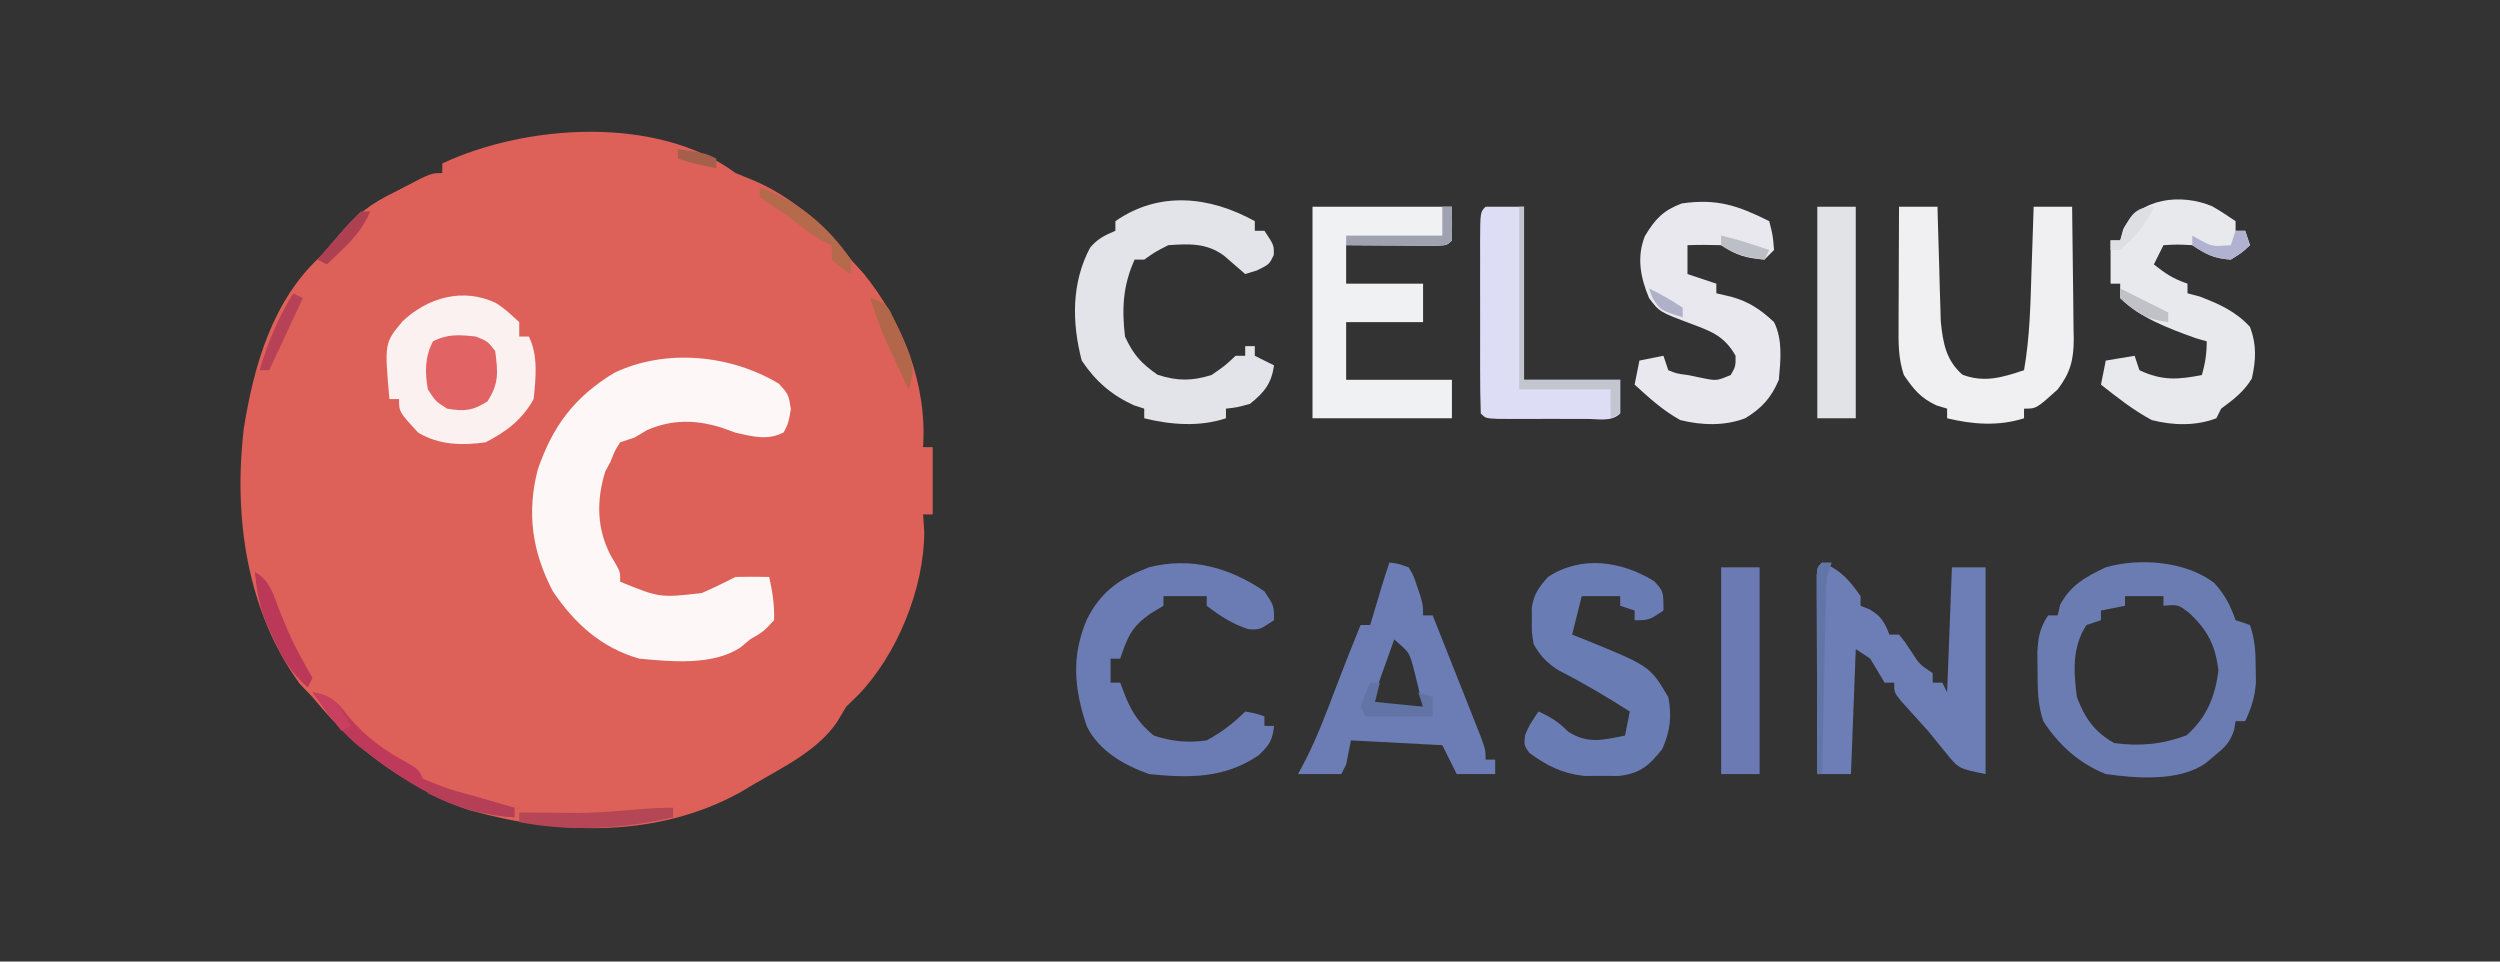 <?xml version="1.0" encoding="UTF-8"?>
<svg version="1.1" xmlns="http://www.w3.org/2000/svg" width="520" height="200">
<rect width="100%" height="100%" fill="#333333" stroke="none"/>
<path d="M0 0 C1.073 0.433 2.145 0.866 3.25 1.312 C11.849 4.851 18.27 10.852 24 18 C24.846 18.928 25.691 19.856 26.562 20.812 C34.791 30.882 39.882 43.987 39 57 C39.66 57 40.32 57 41 57 C41 61.62 41 66.24 41 71 C40.34 71 39.68 71 39 71 C39.083 72.217 39.165 73.434 39.25 74.688 C39.195 86.451 33.589 100.26 25.398 108.672 C24.607 109.44 23.815 110.208 23 111 C22.361 112.073 21.721 113.145 21.062 114.25 C16.987 120.132 10.068 123.472 4 127 C3.004 127.594 2.007 128.189 0.98 128.801 C-16.265 138.308 -36.534 137.734 -55.054 132.594 C-59.397 131.268 -63.156 129.39 -67 127 C-67.973 126.424 -68.946 125.848 -69.949 125.254 C-77.213 120.724 -82.576 115.578 -88 109 C-88.887 108.072 -89.774 107.144 -90.688 106.188 C-101.731 90.966 -104.428 71.554 -102.312 53.25 C-100.178 39.905 -96.307 26.325 -86 17 C-84.702 15.485 -83.411 13.963 -82.125 12.438 C-78.638 8.494 -75.727 6.279 -71 4 C-70.292 3.63 -69.585 3.26 -68.855 2.879 C-63.327 0 -63.327 0 -61 0 C-61 -0.66 -61 -1.32 -61 -2 C-43.413 -10.232 -16.119 -11.995 0 0 Z " fill="#DD6158" transform="translate(153,36)"/>
<path d="M0 0 C2 2.188 2 2.188 2.5 5.25 C2 8.188 2 8.188 1 10.125 C-2.282 11.869 -5.524 10.973 -9 10.188 C-9.969 9.837 -10.939 9.486 -11.938 9.125 C-17.358 7.466 -22.14 7.395 -27.375 9.625 C-28.674 10.398 -28.674 10.398 -30 11.188 C-30.99 11.518 -31.98 11.848 -33 12.188 C-34.142 13.97 -34.142 13.97 -35 16.188 C-35.371 16.889 -35.742 17.59 -36.125 18.312 C-37.957 24.333 -37.896 30.049 -35 35.688 C-34.629 36.317 -34.258 36.946 -33.875 37.594 C-33 39.188 -33 39.188 -33 41.188 C-24.769 44.533 -24.769 44.533 -16.059 43.551 C-13.658 42.524 -11.334 41.355 -9 40.188 C-6.667 40.147 -4.333 40.144 -2 40.188 C-1.347 43.211 -0.871 46.088 -1 49.188 C-3.188 51.562 -3.188 51.562 -6 53.188 C-6.66 53.744 -7.32 54.301 -8 54.875 C-13.783 58.67 -22.416 57.799 -29 57.188 C-36.867 54.981 -42.492 49.876 -47 43.188 C-51.312 34.953 -52.465 26.894 -50.152 17.887 C-47.06 8.798 -42.468 2.723 -34.25 -2.25 C-23.533 -7.402 -9.954 -6.014 0 0 Z " fill="#FDF8F7" transform="translate(162,79.812)"/>
<path d="M0 0 C2.284 2.585 3.223 4.498 4.375 7.688 C5.365 8.018 6.355 8.348 7.375 8.688 C8.433 11.863 8.542 14.228 8.562 17.562 C8.577 18.591 8.591 19.62 8.605 20.68 C8.371 23.742 7.667 25.92 6.375 28.688 C5.715 28.688 5.055 28.688 4.375 28.688 C4.28 29.282 4.184 29.876 4.086 30.488 C3.222 33.162 2.155 34.106 0 35.875 C-0.606 36.384 -1.212 36.893 -1.836 37.418 C-7.258 41.266 -16.227 40.61 -22.625 39.688 C-28.164 37.475 -32.38 33.691 -35.625 28.688 C-36.803 25.153 -36.809 21.929 -36.812 18.25 C-36.827 16.931 -36.841 15.613 -36.855 14.254 C-36.647 11.032 -36.347 9.348 -34.625 6.688 C-33.965 6.688 -33.305 6.688 -32.625 6.688 C-32.46 5.966 -32.295 5.244 -32.125 4.5 C-29.922 0.37 -26.786 -1.335 -22.625 -3.312 C-15.637 -5.328 -5.913 -4.605 0 0 Z M-18.625 2.688 C-18.625 3.348 -18.625 4.008 -18.625 4.688 C-20.275 5.018 -21.925 5.348 -23.625 5.688 C-23.625 6.348 -23.625 7.008 -23.625 7.688 C-24.615 8.018 -25.605 8.348 -26.625 8.688 C-29.658 13.222 -29.324 18.461 -28.625 23.688 C-26.974 28.088 -24.976 30.92 -20.875 33.25 C-15.549 33.967 -10.848 33.527 -5.812 31.625 C-1.625 27.916 0.149 23.557 0.812 18.062 C0.149 12.941 -1.38 9.87 -5.125 6.312 C-7.547 4.415 -7.547 4.415 -10.625 4.688 C-10.625 4.027 -10.625 3.368 -10.625 2.688 C-13.265 2.688 -15.905 2.688 -18.625 2.688 Z " fill="#6B7CB3" transform="translate(460.625,121.312)"/>
<path d="M0 0 C0 0.66 0 1.32 0 2 C0.66 2 1.32 2 2 2 C4 5 4 5 3.938 7.062 C3 9 3 9 0.438 10.25 C-0.367 10.498 -1.171 10.745 -2 11 C-3.465 9.73 -4.93 8.461 -6.395 7.191 C-10.006 4.512 -13.678 4.702 -18 5 C-20.764 6.408 -20.764 6.408 -23 8 C-23.66 8 -24.32 8 -25 8 C-27.428 13.371 -27.684 18.18 -27 24 C-25.211 27.853 -23.698 29.508 -20.25 31.938 C-16.165 33.273 -13.099 33.285 -9 32 C-6.171 30.055 -6.171 30.055 -4 28 C-3.34 28 -2.68 28 -2 28 C-2 27.34 -2 26.68 -2 26 C-1.34 26 -0.68 26 0 26 C0 26.66 0 27.32 0 28 C1.32 28.66 2.64 29.32 4 30 C3.457 33.804 1.969 35.608 -1 38 C-3.75 38.75 -3.75 38.75 -6 39 C-6 39.66 -6 40.32 -6 41 C-11.46 42.82 -17.49 42.377 -23 41 C-23 40.34 -23 39.68 -23 39 C-23.701 38.773 -24.402 38.546 -25.125 38.312 C-29.783 36.186 -33.135 33.297 -36 29 C-38.064 21.075 -38.147 12.824 -34.266 5.523 C-32.729 3.673 -31.195 2.932 -29 2 C-29 1.34 -29 0.68 -29 0 C-19.877 -6.335 -9.377 -5.186 0 0 Z " fill="#E3E4E9" transform="translate(261,46)"/>
<path d="M0 0 C3.794 1.49 5.683 3.691 8 7 C8 7.66 8 8.32 8 9 C8.619 9.248 9.238 9.495 9.875 9.75 C12.351 11.206 12.951 12.378 14 15 C14.66 15 15.32 15 16 15 C17.219 16.496 17.219 16.496 18.5 18.438 C20.287 21.225 20.287 21.225 23 23 C23 23.66 23 24.32 23 25 C23.66 25 24.32 25 25 25 C25.33 25.66 25.66 26.32 26 27 C26.33 18.42 26.66 9.84 27 1 C29.31 1 31.62 1 34 1 C34 15.19 34 29.38 34 44 C28.385 42.877 28.385 42.877 25.625 39.438 C24.745 38.364 24.745 38.364 23.848 37.27 C23.238 36.521 22.628 35.772 22 35 C20.103 32.881 18.195 30.772 16.285 28.664 C15 27 15 27 15 25 C14.34 25 13.68 25 13 25 C11.994 23.337 10.994 21.67 10 20 C9.01 19.34 8.02 18.68 7 18 C6.67 26.58 6.34 35.16 6 44 C3.69 44 1.38 44 -1 44 C-1.025 37.894 -1.043 31.789 -1.055 25.683 C-1.06 23.605 -1.067 21.526 -1.075 19.447 C-1.088 16.466 -1.093 13.485 -1.098 10.504 C-1.105 9.101 -1.105 9.101 -1.113 7.669 C-1.113 6.809 -1.113 5.948 -1.114 5.061 C-1.116 4.299 -1.118 3.537 -1.12 2.753 C-1 1 -1 1 0 0 Z " fill="#6C7EB5" transform="translate(379,117)"/>
<path d="M0 0 C2.64 0 5.28 0 8 0 C8.02 0.786 8.04 1.573 8.06 2.383 C8.156 5.964 8.265 9.545 8.375 13.125 C8.406 14.363 8.437 15.6 8.469 16.875 C8.507 18.074 8.546 19.273 8.586 20.508 C8.617 21.608 8.649 22.707 8.681 23.84 C9.134 28.326 9.745 31.888 13.188 34.938 C17.739 36.657 21.507 35.498 26 34 C27.227 27.061 27.338 20.094 27.562 13.062 C27.606 11.806 27.649 10.55 27.693 9.256 C27.799 6.171 27.901 3.085 28 0 C30.64 0 33.28 0 36 0 C36.074 4.608 36.129 9.216 36.165 13.824 C36.18 15.391 36.2 16.957 36.226 18.524 C36.263 20.78 36.28 23.036 36.293 25.293 C36.308 25.989 36.324 26.685 36.34 27.402 C36.341 31.804 35.666 34.488 33 38 C28.568 42 28.568 42 26 42 C26 42.66 26 43.32 26 44 C20.717 45.691 15.329 45.292 10 44 C10 43.34 10 42.68 10 42 C9.258 41.773 8.515 41.546 7.75 41.312 C4.442 39.734 3.051 38.004 1 35 C-0.169 31.494 -0.125 28.352 -0.098 24.707 C-0.096 24.001 -0.095 23.295 -0.093 22.568 C-0.088 20.316 -0.075 18.064 -0.062 15.812 C-0.057 14.285 -0.053 12.757 -0.049 11.229 C-0.038 7.486 -0.021 3.743 0 0 Z " fill="#F0F0F3" transform="translate(395,43)"/>
<path d="M0 0 C9.57 0 19.14 0 29 0 C29 2.31 29 4.62 29 7 C28 8 28 8 25.959 8.114 C25.084 8.108 24.21 8.103 23.309 8.098 C22.364 8.094 21.42 8.091 20.447 8.088 C19.454 8.08 18.461 8.071 17.438 8.062 C16.44 8.058 15.443 8.053 14.416 8.049 C11.944 8.037 9.472 8.021 7 8 C7 10.64 7 13.28 7 16 C12.28 16 17.56 16 23 16 C23 18.64 23 21.28 23 24 C17.72 24 12.44 24 7 24 C7 27.96 7 31.92 7 36 C14.26 36 21.52 36 29 36 C29 38.64 29 41.28 29 44 C19.43 44 9.86 44 0 44 C0 29.48 0 14.96 0 0 Z " fill="#F0F1F3" transform="translate(273,43)"/>
<path d="M0 0 C0.75 2.938 0.75 2.938 1 6 C0.34 6.66 -0.32 7.32 -1 8 C-4.809 7.676 -6.784 7.144 -10 5 C-12.332 4.921 -14.668 4.912 -17 5 C-17 6.98 -17 8.96 -17 11 C-15.02 11.66 -13.04 12.32 -11 13 C-11 13.66 -11 14.32 -11 15 C-9.948 15.248 -8.896 15.495 -7.812 15.75 C-4.178 16.782 -1.773 18.39 1 21 C2.843 24.687 2.356 28.967 2 33 C0.406 36.747 -1.524 38.893 -5 41 C-9.308 42.634 -14.077 42.481 -18.5 41.375 C-22.09 39.401 -24.99 36.759 -28 34 C-27.67 32.35 -27.34 30.7 -27 29 C-24.525 28.505 -24.525 28.505 -22 28 C-21.67 28.99 -21.34 29.98 -21 31 C-19.242 31.713 -19.242 31.713 -17 32 C-15.989 32.206 -14.979 32.413 -13.938 32.625 C-10.945 33.223 -10.945 33.223 -8 32 C-6.985 30.194 -6.985 30.194 -7 28 C-9.233 24.049 -11.833 22.985 -16 21.438 C-22.837 18.882 -22.837 18.882 -25 16 C-26.785 11.696 -27.604 7.542 -25.875 3.125 C-23.718 -0.47 -22.084 -2.21 -18.188 -3.688 C-10.826 -4.739 -6.467 -3.233 0 0 Z " fill="#E8E8EE" transform="translate(368,46)"/>
<path d="M0 0 C1.672 0.951 3.278 2.015 4.867 3.098 C4.867 3.758 4.867 4.418 4.867 5.098 C5.527 5.098 6.187 5.098 6.867 5.098 C7.197 6.088 7.527 7.078 7.867 8.098 C6.18 9.66 6.18 9.66 3.867 11.098 C0.361 10.841 -1.161 10.079 -4.133 8.098 C-7.258 7.931 -7.258 7.931 -10.133 8.098 C-10.793 9.418 -11.453 10.738 -12.133 12.098 C-9.747 13.99 -8.061 15.122 -5.133 16.098 C-5.133 16.758 -5.133 17.418 -5.133 18.098 C-4.287 18.325 -3.442 18.551 -2.57 18.785 C1.462 20.325 4.92 21.875 7.867 25.098 C9.281 28.812 9.112 32.019 8.242 35.848 C6.541 38.631 4.468 40.163 1.867 42.098 C1.537 42.758 1.207 43.418 0.867 44.098 C-3.397 45.738 -8.198 45.594 -12.57 44.473 C-16.394 42.421 -19.733 39.781 -23.133 37.098 C-22.803 35.448 -22.473 33.798 -22.133 32.098 C-19.163 31.603 -19.163 31.603 -16.133 31.098 C-15.803 32.088 -15.473 33.078 -15.133 34.098 C-10.494 36.306 -7.103 36.092 -2.133 35.098 C-1.446 32.607 -1.133 30.719 -1.133 28.098 C-1.917 27.871 -2.7 27.644 -3.508 27.41 C-8.941 25.443 -14.999 23.231 -19.133 19.098 C-19.133 18.108 -19.133 17.118 -19.133 16.098 C-19.793 16.098 -20.453 16.098 -21.133 16.098 C-21.133 13.128 -21.133 10.158 -21.133 7.098 C-20.473 7.098 -19.813 7.098 -19.133 7.098 C-18.927 6.335 -18.72 5.571 -18.508 4.785 C-15.134 -1.809 -6.379 -2.699 0 0 Z " fill="#E8E9ED" transform="translate(460.133,42.902)"/>
<path d="M0 0 C1.926 1.297 1.926 1.297 4.863 3.984 C4.863 4.974 4.863 5.964 4.863 6.984 C5.523 6.984 6.183 6.984 6.863 6.984 C8.836 10.929 8.306 15.684 7.863 19.984 C5.503 24.25 2.19 26.78 -2.137 28.984 C-6.998 29.68 -11.852 29.555 -16.137 26.984 C-20.137 22.66 -20.137 22.66 -20.137 19.984 C-20.797 19.984 -21.457 19.984 -22.137 19.984 C-23.169 8.34 -23.169 8.34 -19.449 3.859 C-14.21 -1.148 -6.826 -3.244 0 0 Z " fill="#FCF1F1" transform="translate(103.137,63.016)"/>
<path d="M0 0 C1.891 0.254 1.891 0.254 4 1 C5.047 2.777 5.047 2.777 5.75 4.938 C5.992 5.648 6.235 6.358 6.484 7.09 C7 9 7 9 7 11 C7.66 11 8.32 11 9 11 C10.571 14.949 12.137 18.9 13.7 22.853 C14.232 24.198 14.766 25.542 15.3 26.886 C16.068 28.816 16.831 30.748 17.594 32.68 C18.055 33.842 18.515 35.005 18.99 36.203 C20 39 20 39 20 41 C20.66 41 21.32 41 22 41 C22 41.99 22 42.98 22 44 C19.36 44 16.72 44 14 44 C13.01 42.02 12.02 40.04 11 38 C4.73 37.67 -1.54 37.34 -8 37 C-8.495 39.475 -8.495 39.475 -9 42 C-9.33 42.66 -9.66 43.32 -10 44 C-12.97 44 -15.94 44 -19 44 C-18.443 42.948 -17.886 41.896 -17.312 40.812 C-14.948 36.092 -13.099 31.214 -11.238 26.277 C-9.556 21.826 -7.783 17.412 -6 13 C-5.34 13 -4.68 13 -4 13 C-3.795 12.313 -3.59 11.626 -3.379 10.918 C-3.109 10.017 -2.84 9.116 -2.562 8.188 C-2.296 7.294 -2.029 6.401 -1.754 5.48 C-1.196 3.645 -0.607 1.82 0 0 Z M1 16 C-0.65 20.62 -2.3 25.24 -4 30 C-0.37 30 3.26 30 7 30 C6.567 28.247 6.134 26.494 5.688 24.688 C5.444 23.701 5.2 22.715 4.949 21.699 C4.103 18.67 4.103 18.67 1 16 Z " fill="#6B7DB4" transform="translate(289,117)"/>
<path d="M0 0 C2 3 2 3 2 6 C-1 8 -1 8 -3.312 7.875 C-6.692 6.775 -9.189 5.157 -12 3 C-12 2.34 -12 1.68 -12 1 C-14.97 1 -17.94 1 -21 1 C-21 1.66 -21 2.32 -21 3 C-21.928 3.557 -22.856 4.114 -23.812 4.688 C-27.774 7.562 -28.432 9.471 -30 14 C-30.66 14 -31.32 14 -32 14 C-32 15.65 -32 17.3 -32 19 C-31.34 19 -30.68 19 -30 19 C-29.587 20.073 -29.175 21.145 -28.75 22.25 C-27.343 25.529 -25.809 27.718 -23 30 C-19.279 31.24 -15.866 31.548 -12 31 C-8.857 29.254 -6.531 27.531 -4 25 C-1.875 25.375 -1.875 25.375 0 26 C0 26.66 0 27.32 0 28 C0.66 28 1.32 28 2 28 C1.674 31.043 1.021 31.98 -1.25 34.125 C-8.309 38.938 -15.752 38.859 -24 38 C-29.204 36.162 -34.452 33.173 -36.949 28.055 C-39.587 20.268 -40.209 13.462 -36.902 5.781 C-33.926 -0.095 -29.997 -2.71 -24 -5 C-15.38 -7.235 -7.192 -4.944 0 0 Z " fill="#6B7CB4" transform="translate(263,123)"/>
<path d="M0 0 C1.938 2.125 1.938 2.125 1.938 6.125 C-1.062 8.125 -1.062 8.125 -4.062 8.125 C-4.062 7.465 -4.062 6.805 -4.062 6.125 C-5.053 5.795 -6.043 5.465 -7.062 5.125 C-7.062 4.465 -7.062 3.805 -7.062 3.125 C-9.703 3.125 -12.342 3.125 -15.062 3.125 C-15.723 5.765 -16.383 8.405 -17.062 11.125 C-16.341 11.409 -15.619 11.692 -14.875 11.984 C-0.861 17.668 -0.861 17.668 2.938 24.125 C3.725 28.046 3.325 31.254 1.688 34.938 C-1.063 38.375 -2.826 39.973 -7.305 40.523 C-8.504 40.516 -9.702 40.508 -10.938 40.5 C-12.131 40.508 -13.325 40.515 -14.555 40.523 C-19.109 40.006 -22.346 38.399 -26 35.688 C-27.062 34.125 -27.062 34.125 -26.875 32.125 C-26.062 30.125 -26.062 30.125 -24.062 27.125 C-21.483 28.272 -19.9 29.288 -17.875 31.312 C-13.826 33.922 -10.63 33.041 -6.062 32.125 C-5.732 30.475 -5.402 28.825 -5.062 27.125 C-9.961 23.988 -14.901 21.084 -20.082 18.434 C-22.419 16.89 -23.649 15.545 -25.062 13.125 C-25.461 10.688 -25.461 10.688 -25.438 8.125 C-25.445 7.279 -25.453 6.434 -25.461 5.562 C-24.986 2.655 -24.019 1.293 -22.062 -0.875 C-15.092 -5.442 -6.787 -4.155 0 0 Z " fill="#6A7CB4" transform="translate(344.062,120.875)"/>
<path d="M0 0 C2.64 0 5.28 0 8 0 C8 11.88 8 23.76 8 36 C14.6 36 21.2 36 28 36 C28 38.31 28 40.62 28 43 C26.197 44.803 23.46 44.13 21.031 44.133 C19.821 44.134 18.61 44.135 17.363 44.137 C16.088 44.133 14.814 44.129 13.5 44.125 C12.225 44.129 10.95 44.133 9.637 44.137 C7.821 44.135 7.821 44.135 5.969 44.133 C4.849 44.132 3.73 44.131 2.576 44.129 C0 44 0 44 -1 43 C-1.101 39.909 -1.14 36.841 -1.133 33.75 C-1.134 32.822 -1.135 31.893 -1.136 30.937 C-1.136 28.969 -1.135 27.002 -1.13 25.035 C-1.125 22.013 -1.13 18.991 -1.137 15.969 C-1.136 14.062 -1.135 12.156 -1.133 10.25 C-1.135 9.34 -1.137 8.429 -1.139 7.491 C-1.115 1.115 -1.115 1.115 0 0 Z " fill="#DDDEF6" transform="translate(309,43)"/>
<path d="M0 0 C2.64 0 5.28 0 8 0 C8 14.52 8 29.04 8 44 C5.36 44 2.72 44 0 44 C0 29.48 0 14.96 0 0 Z " fill="#E2E3E7" transform="translate(378,43)"/>
<path d="M0 0 C2.64 0 5.28 0 8 0 C8 14.19 8 28.38 8 43 C5.36 43 2.72 43 0 43 C0 28.81 0 14.62 0 0 Z " fill="#6B7AB3" transform="translate(358,118)"/>
<path d="M0 0 C2.438 1 2.438 1 4 3 C4.566 7.457 4.825 9.731 2.375 13.5 C-0.721 15.456 -2.399 15.6 -6 15 C-8.375 13.5 -8.375 13.5 -10 11 C-10.632 7.471 -10.66 4.242 -8.938 1 C-5.859 -0.589 -3.398 -0.358 0 0 Z " fill="#E26363" transform="translate(99,70)"/>
<path d="M0 0 C3.921 0.527 5.229 2.144 7.625 5.188 C11.288 9.519 15.02 12.142 19.996 14.809 C22 16 22 16 23 18 C25.219 18.932 27.477 19.772 29.75 20.562 C31.599 21.214 31.599 21.214 33.484 21.879 C36.335 22.788 39.056 23.5 42 24 C42 24.66 42 25.32 42 26 C30.448 25.334 21.001 19.952 12 13 C11.425 12.578 10.85 12.157 10.258 11.723 C6.006 8.451 3.046 4.354 0 0 Z " fill="#BF3A5A" transform="translate(65,144)"/>
<path d="M0 0 C0.33 0 0.66 0 1 0 C1 11.88 1 23.76 1 36 C7.6 36 14.2 36 21 36 C21 38.31 21 40.62 21 43 C20.01 43.495 20.01 43.495 19 44 C19 42.02 19 40.04 19 38 C12.73 38 6.46 38 0 38 C0 25.46 0 12.92 0 0 Z " fill="#C4C6CF" transform="translate(316,43)"/>
<path d="M0 0 C0 0.66 0 1.32 0 2 C-10.543 4.455 -21.33 5.043 -32 3 C-32 2.34 -32 1.68 -32 1 C-31.154 1.008 -31.154 1.008 -30.291 1.016 C-27.694 1.037 -25.097 1.05 -22.5 1.062 C-21.17 1.075 -21.17 1.075 -19.812 1.088 C-13.146 1.112 -6.629 0 0 0 Z " fill="#B54655" transform="translate(140,168)"/>
<path d="M0 0 C0.66 0 1.32 0 2 0 C2.042 2.333 2.041 4.667 2 7 C1 8 1 8 -1.041 8.114 C-1.916 8.108 -2.79 8.103 -3.691 8.098 C-4.636 8.094 -5.58 8.091 -6.553 8.088 C-7.546 8.08 -8.539 8.071 -9.562 8.062 C-10.56 8.058 -11.557 8.053 -12.584 8.049 C-15.056 8.037 -17.528 8.021 -20 8 C-20 7.34 -20 6.68 -20 6 C-13.4 6 -6.8 6 0 6 C0 4.02 0 2.04 0 0 Z " fill="#A0A2B2" transform="translate(300,43)"/>
<path d="M0 0 C3.343 1.672 4.063 5.435 5.438 8.75 C7.817 14.467 7.817 14.467 10.785 19.891 C11.186 20.587 11.587 21.283 12 22 C11.67 22.66 11.34 23.32 11 24 C7.541 20.916 5.733 17.888 3.812 13.688 C3.303 12.598 2.794 11.509 2.27 10.387 C0.959 6.892 0.389 3.702 0 0 Z " fill="#BB3859" transform="translate(53,119)"/>
<path d="M0 0 C7.903 2.634 14.311 8.188 19 15 C19 15.99 19 16.98 19 18 C17 16.688 17 16.688 15 15 C15 14.01 15 13.02 15 12 C14.443 11.752 13.886 11.505 13.312 11.25 C10.592 9.78 8.403 7.945 6 6 C4.907 5.299 3.814 4.598 2.688 3.875 C1.801 3.256 0.914 2.638 0 2 C0 1.34 0 0.68 0 0 Z " fill="#B66A4C" transform="translate(158,39)"/>
<path d="M0 0 C0.66 0 1.32 0 2 0 C1.67 0.99 1.34 1.98 1 3 C0.887 4.365 0.824 5.735 0.795 7.104 C0.775 7.925 0.755 8.745 0.734 9.591 C0.718 10.472 0.701 11.354 0.684 12.262 C0.663 13.168 0.642 14.073 0.621 15.007 C0.555 17.9 0.496 20.794 0.438 23.688 C0.394 25.649 0.351 27.611 0.307 29.572 C0.2 34.381 0.098 39.191 0 44 C-0.33 44 -0.66 44 -1 44 C-1.025 37.894 -1.043 31.789 -1.055 25.683 C-1.06 23.605 -1.067 21.526 -1.075 19.447 C-1.088 16.466 -1.093 13.485 -1.098 10.504 C-1.105 9.101 -1.105 9.101 -1.113 7.669 C-1.113 6.809 -1.113 5.948 -1.114 5.061 C-1.116 4.299 -1.118 3.537 -1.12 2.753 C-1 1 -1 1 0 0 Z " fill="#6275A7" transform="translate(379,117)"/>
<path d="M0 0 C0.66 0 1.32 0 2 0 C1.67 1.32 1.34 2.64 1 4 C4.3 4.33 7.6 4.66 11 5 C10.67 4.01 10.34 3.02 10 2 C10.99 2.33 11.98 2.66 13 3 C13 4.32 13 5.64 13 7 C8.38 7 3.76 7 -1 7 C-1.33 6.34 -1.66 5.68 -2 5 C-1.062 2.375 -1.062 2.375 0 0 Z " fill="#6273A5" transform="translate(285,142)"/>
<path d="M0 0 C3 1 3 1 4.098 2.637 C9.469 14.054 9.469 14.054 8 19 C7.038 16.96 6.08 14.918 5.125 12.875 C4.324 11.17 4.324 11.17 3.508 9.43 C2.141 6.321 1.014 3.238 0 0 Z " fill="#B2674A" transform="translate(181,62)"/>
<path d="M0 0 C4.189 0.761 8.225 1.878 12.312 3.062 C14.194 3.606 14.194 3.606 16.113 4.16 C17.542 4.576 17.542 4.576 19 5 C19 5.66 19 6.32 19 7 C12.516 6.52 6.808 5 1 2 C0.67 1.34 0.34 0.68 0 0 Z " fill="#B53F57" transform="translate(88,163)"/>
<path d="M0 0 C0.66 0.33 1.32 0.66 2 1 C-1.465 8.425 -1.465 8.425 -5 16 C-5.66 16 -6.32 16 -7 16 C-5.26 10.187 -3.189 5.168 0 0 Z " fill="#B74257" transform="translate(61,61)"/>
<path d="M0 0 C0.66 0 1.32 0 2 0 C2.33 0.99 2.66 1.98 3 3 C1.312 4.562 1.312 4.562 -1 6 C-4.506 5.743 -6.028 4.981 -9 3 C-9 2.34 -9 1.68 -9 1 C-8.134 1.495 -8.134 1.495 -7.25 2 C-4.801 3.271 -4.801 3.271 -1 3 C-0.67 2.01 -0.34 1.02 0 0 Z " fill="#B1B2D1" transform="translate(465,48)"/>
<path d="M0 0 C-1.556 3.819 -3.956 6.26 -7 9 C-7.66 9 -8.32 9 -9 9 C-9 8.34 -9 7.68 -9 7 C-8.34 7 -7.68 7 -7 7 C-6.732 6.216 -6.464 5.433 -6.188 4.625 C-4.805 1.569 -3.533 0 0 0 Z " fill="#DEDFE3" transform="translate(448,43)"/>
<path d="M0 0 C0.66 0 1.32 0 2 0 C0.592 3.215 -1.103 5.322 -3.625 7.75 C-4.572 8.67 -4.572 8.67 -5.539 9.609 C-6.021 10.068 -6.503 10.527 -7 11 C-7.66 10.67 -8.32 10.34 -9 10 C-7.548 8.327 -6.089 6.662 -4.625 5 C-3.813 4.072 -3.001 3.144 -2.164 2.188 C-1.45 1.466 -0.736 0.744 0 0 Z " fill="#AD4051" transform="translate(75,44)"/>
<path d="M0 0 C3.3 1.65 6.6 3.3 10 5 C10 5.66 10 6.32 10 7 C5.615 6.499 3.2 5.017 0 2 C0 1.34 0 0.68 0 0 Z " fill="#C0C2C8" transform="translate(441,60)"/>
<path d="M0 0 C3.41 0.787 6.689 1.871 10 3 C9.67 3.66 9.34 4.32 9 5 C5.265 4.502 3.188 4.125 0 2 C0 1.34 0 0.68 0 0 Z " fill="#BDBFC7" transform="translate(358,49)"/>
<path d="M0 0 C4 1 4 1 6.25 4.062 C7.116 5.517 7.116 5.517 8 7 C7.01 7.495 7.01 7.495 6 8 C4.02 5.36 2.04 2.72 0 0 Z " fill="#C93F5F" transform="translate(65,144)"/>
<path d="M0 0 C2.494 1.204 4.681 2.454 7 4 C7 4.66 7 5.32 7 6 C2.323 4.523 2.323 4.523 0.688 1.875 C0.461 1.256 0.234 0.637 0 0 Z " fill="#AEB1C8" transform="translate(343,60)"/>
<path d="M0 0 C5.75 0.875 5.75 0.875 8 2 C8 2.66 8 3.32 8 4 C5.237 3.477 2.674 2.891 0 2 C0 1.34 0 0.68 0 0 Z " fill="#A55F4B" transform="translate(141,31)"/>
</svg>
